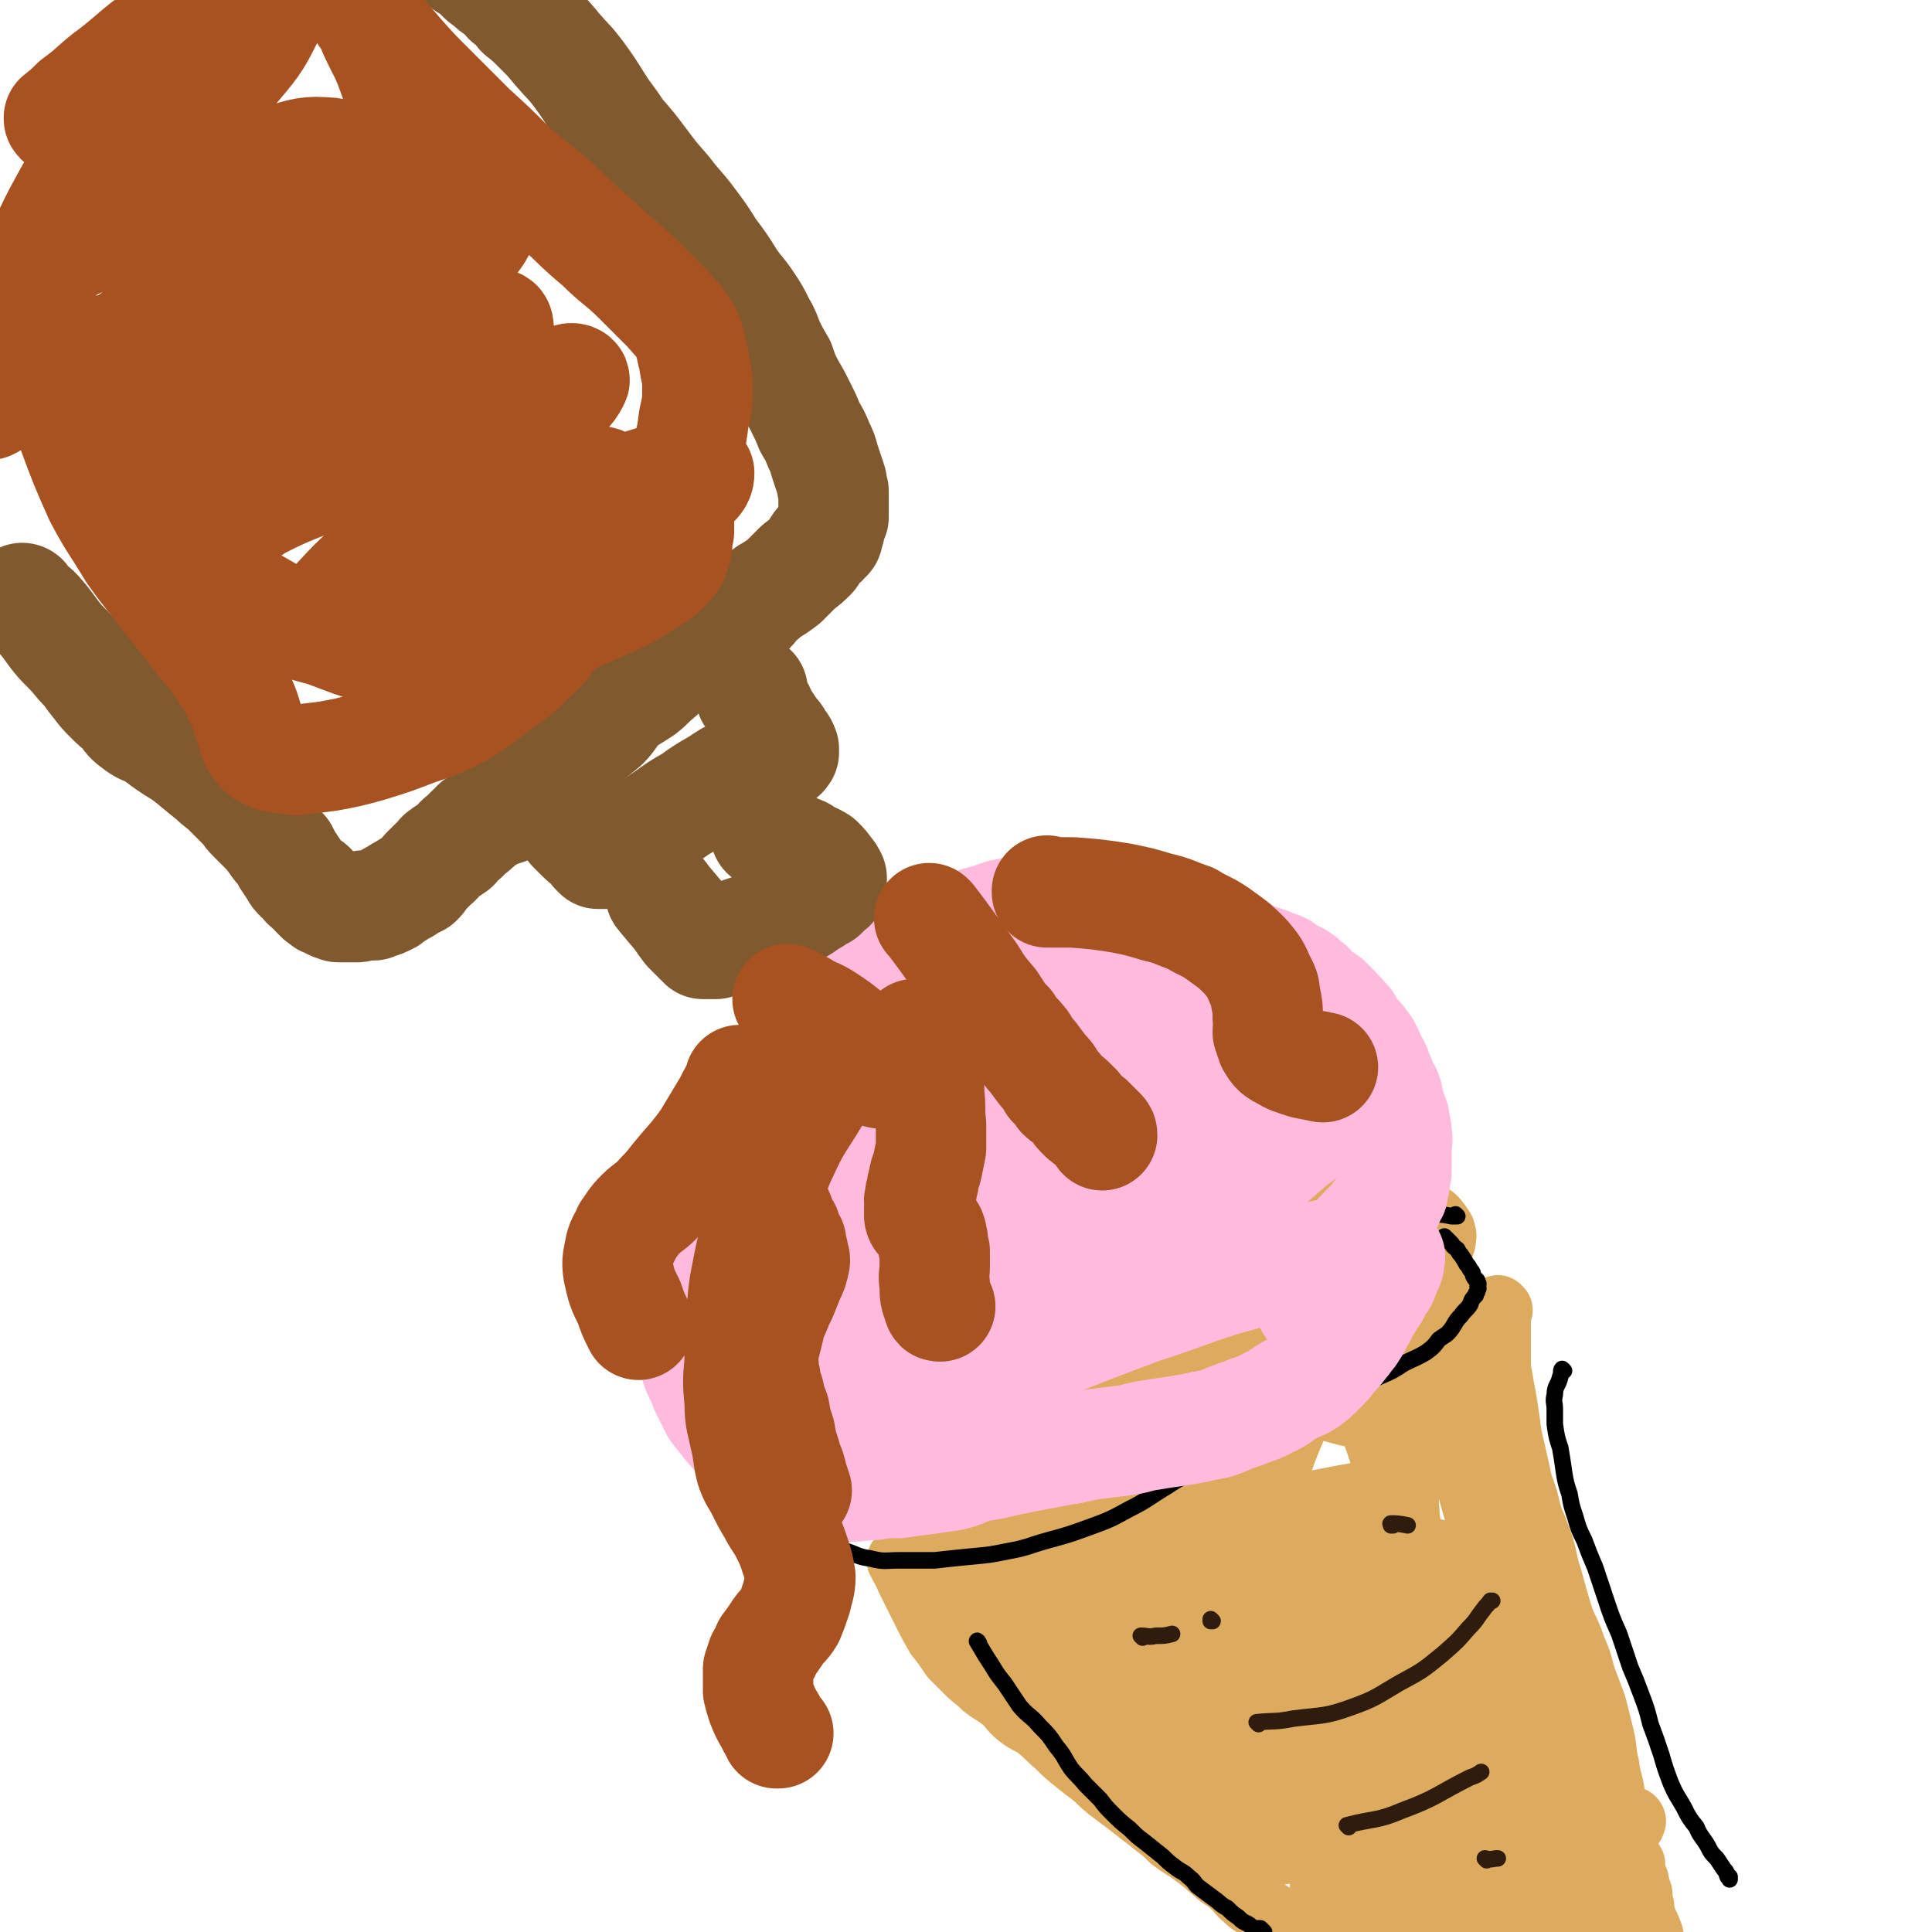 <svg viewBox='0 0 1050 1050' version='1.1' xmlns='http://www.w3.org/2000/svg' xmlns:xlink='http://www.w3.org/1999/xlink'><g fill='none' stroke='#DCAB5E' stroke-width='36' stroke-linecap='round' stroke-linejoin='round'><path d='M607,669c0,0 -1,-1 -1,-1 0,0 0,0 0,1 0,0 0,0 0,0 1,0 0,-1 0,-1 0,0 0,0 0,1 0,0 0,0 0,0 -3,0 -4,0 -7,1 -14,4 -14,3 -27,8 -9,4 -8,5 -17,11 -8,6 -8,5 -16,12 -8,6 -8,6 -16,13 -8,6 -8,6 -16,13 -6,5 -6,5 -11,11 -4,4 -4,4 -8,9 -4,4 -4,4 -7,8 -4,5 -4,6 -6,11 -3,5 -3,5 -4,10 -2,5 -2,5 -3,10 0,4 0,4 0,8 -1,4 -1,4 0,7 0,2 0,2 1,4 1,2 0,3 2,5 1,2 1,2 4,3 3,2 3,2 7,3 5,1 5,1 10,1 8,1 8,0 16,1 8,0 8,0 16,0 8,-1 8,0 17,-1 8,-2 8,-2 16,-5 9,-2 9,-2 18,-5 11,-4 11,-4 21,-8 11,-4 11,-3 21,-8 9,-4 9,-4 17,-8 9,-5 9,-5 18,-9 10,-5 10,-5 20,-10 10,-4 10,-4 19,-9 10,-6 10,-6 19,-12 9,-7 9,-7 17,-14 8,-7 8,-8 17,-15 7,-6 8,-6 15,-12 6,-5 6,-5 11,-10 4,-4 5,-3 8,-7 3,-3 2,-3 4,-7 1,-1 1,-1 2,-3 0,-2 1,-3 0,-5 0,-2 -1,-2 -2,-4 -3,-4 -3,-4 -7,-6 -5,-3 -5,-3 -11,-4 -6,-2 -6,-1 -12,-1 -7,-1 -7,-1 -15,0 -10,0 -10,-1 -20,1 -11,1 -11,2 -22,4 -10,2 -11,1 -21,3 -12,2 -12,2 -24,4 -11,2 -11,2 -21,5 -11,2 -11,1 -21,4 -8,2 -8,2 -16,6 -7,3 -7,3 -13,7 -3,1 -2,2 -5,4 0,0 0,0 0,0 '/><path d='M490,849c0,0 -1,-1 -1,-1 0,0 0,0 1,1 0,0 0,0 0,0 0,0 -1,-1 -1,-1 0,0 0,0 1,1 0,0 0,0 0,0 0,0 -1,-1 -1,-1 2,4 3,5 5,10 4,8 4,8 8,16 4,8 4,8 8,15 4,5 4,5 8,11 4,4 4,4 8,8 4,4 5,4 9,8 5,4 5,3 10,7 5,4 4,5 9,9 5,4 6,3 11,7 5,4 5,5 10,9 5,5 5,5 10,9 5,4 5,4 9,7 5,4 4,4 9,8 4,3 4,3 8,6 4,3 4,3 9,7 4,3 4,3 9,7 4,3 4,3 8,7 4,3 4,3 9,6 4,3 4,3 8,6 4,3 3,3 7,6 4,4 5,3 9,7 4,3 3,4 7,7 4,4 4,3 8,6 4,3 5,3 9,6 3,2 3,2 7,5 3,2 3,1 6,3 2,1 2,1 4,3 2,1 2,1 3,2 2,1 2,1 3,2 1,1 1,1 1,1 1,0 1,0 1,0 0,0 0,0 0,0 1,0 1,0 1,0 '/><path d='M815,712c0,0 -1,-1 -1,-1 0,0 0,0 0,1 0,0 0,0 0,0 1,0 0,-1 0,-1 0,0 0,0 0,1 0,0 0,0 0,0 1,0 0,-1 0,-1 0,0 0,0 0,1 0,0 0,0 0,0 1,0 0,-1 0,-1 0,2 0,3 0,7 0,5 0,5 0,11 0,5 0,5 0,10 0,5 0,5 1,10 1,6 1,6 2,11 1,6 1,6 2,13 1,8 1,8 3,16 2,9 2,9 4,18 3,8 3,8 5,17 3,7 3,7 6,15 3,10 2,10 5,19 3,11 3,11 6,21 3,8 4,8 7,17 3,7 3,7 5,15 3,8 3,8 6,16 2,8 2,8 4,16 2,8 1,9 3,17 1,8 2,8 3,15 1,6 1,6 2,12 1,4 2,4 3,9 1,4 2,4 2,7 1,3 1,3 1,6 1,2 2,2 3,4 0,2 -1,2 0,3 0,2 0,2 1,4 0,1 0,1 1,2 0,1 0,1 0,2 1,2 1,2 1,3 1,2 1,2 1,3 0,2 0,2 0,4 0,1 1,1 1,3 0,1 0,1 0,3 1,3 1,2 2,5 2,4 2,4 3,7 1,4 0,4 2,8 1,3 2,3 3,6 2,3 1,3 3,6 1,2 1,2 3,3 0,1 1,1 1,1 0,1 0,1 0,1 0,0 0,0 0,0 0,0 0,0 0,0 0,1 0,0 0,0 0,0 0,0 0,0 0,0 0,0 0,0 0,1 0,0 0,0 0,0 0,0 0,0 0,0 0,0 0,0 0,1 0,0 0,0 0,0 0,1 0,0 0,0 0,-1 -1,-2 0,-1 0,-1 -1,-2 -1,-1 -1,-1 -2,-2 0,0 0,0 -1,-1 -2,-1 -2,-1 -4,-2 -1,-1 0,-1 -2,-2 -2,-2 -2,-2 -4,-3 -4,-2 -4,-2 -8,-3 -5,-2 -5,-2 -11,-3 -9,-2 -9,-2 -17,-4 -10,-2 -10,-2 -20,-4 -11,-3 -11,-3 -21,-5 -11,-3 -11,-3 -22,-6 -10,-2 -10,-2 -20,-5 -7,-2 -7,-3 -15,-5 -6,-2 -6,-1 -13,-2 -4,-1 -4,-1 -9,-2 -3,0 -3,0 -6,0 -2,0 -2,0 -4,0 -1,0 -1,0 -2,0 0,0 0,0 -1,0 0,0 0,0 0,0 1,1 0,0 0,0 0,0 1,0 1,0 4,1 4,1 8,1 10,1 10,2 19,1 12,0 12,0 25,-2 14,-2 14,-2 28,-5 14,-3 14,-3 27,-6 12,-3 12,-3 23,-6 9,-3 9,-4 17,-8 6,-2 6,-2 11,-5 2,-1 2,-2 3,-3 0,-1 1,-1 0,-2 -4,-1 -4,-2 -8,-3 -14,-1 -14,-1 -28,-1 -24,2 -24,3 -48,6 -31,5 -31,6 -63,10 -21,3 -21,3 -42,5 -12,2 -12,2 -24,4 -5,1 -5,1 -9,1 0,0 0,0 0,0 7,-1 7,-1 13,-3 16,-5 15,-5 31,-9 23,-6 23,-6 46,-11 26,-7 26,-6 52,-14 14,-5 13,-6 26,-13 8,-3 8,-3 15,-8 1,0 1,-1 1,-2 0,-1 0,-1 -1,-1 -9,-1 -9,-2 -18,-2 -13,1 -13,1 -26,3 -17,2 -17,3 -33,6 -16,3 -16,3 -31,6 -13,2 -13,2 -26,5 -8,2 -8,2 -16,5 -3,1 -3,1 -7,2 0,1 -1,1 -1,1 1,1 2,2 4,2 9,0 9,1 18,-1 14,-2 14,-3 28,-6 16,-5 17,-4 32,-9 13,-5 13,-5 26,-10 9,-4 9,-4 18,-8 3,-1 4,-1 6,-3 0,-1 0,-1 -1,-1 -7,0 -8,0 -16,1 -16,3 -16,3 -33,7 -25,5 -25,5 -50,12 -18,4 -18,5 -36,10 -9,2 -10,2 -19,5 -1,1 -1,1 -2,1 0,0 0,0 0,0 9,-3 9,-3 18,-6 15,-6 15,-7 31,-12 20,-7 20,-6 40,-13 18,-5 17,-6 34,-12 11,-4 11,-4 21,-9 6,-2 8,-2 11,-5 1,-1 -1,-2 -3,-3 -10,-1 -11,-1 -21,-1 -24,2 -24,3 -48,6 -30,4 -30,4 -59,9 -22,4 -22,4 -44,9 -10,2 -10,2 -19,5 -2,0 -2,1 -4,1 0,0 0,0 0,0 9,0 9,0 18,-1 17,-3 17,-3 34,-7 20,-4 20,-4 39,-9 19,-5 19,-5 37,-10 12,-4 13,-3 24,-7 5,-2 7,-4 10,-5 0,-1 -2,0 -3,0 -11,3 -11,2 -21,4 -24,6 -24,6 -48,12 -30,6 -30,5 -59,11 -20,5 -20,5 -39,11 -7,2 -6,3 -13,5 -1,1 -2,1 -2,0 5,0 6,0 11,-2 18,-5 18,-6 36,-12 25,-8 26,-8 50,-17 26,-9 25,-10 51,-19 22,-9 23,-7 46,-17 9,-3 10,-3 18,-9 1,-2 1,-5 -1,-5 -9,-2 -11,-1 -22,0 -23,3 -23,4 -47,9 -30,6 -30,7 -59,14 -30,7 -31,6 -60,14 -14,3 -14,4 -27,8 -3,1 -5,2 -6,2 0,1 2,0 4,-1 13,-4 13,-4 25,-9 24,-10 24,-12 48,-21 25,-10 26,-10 52,-19 23,-7 23,-6 46,-14 8,-3 8,-4 15,-7 1,0 2,-1 2,0 -8,0 -9,0 -18,1 -22,4 -22,3 -44,8 -24,5 -24,6 -48,11 -26,6 -27,6 -53,12 -15,3 -15,3 -29,6 -1,1 -2,1 -3,2 0,0 2,-1 3,-1 9,-4 9,-4 18,-7 18,-7 18,-7 37,-12 23,-7 23,-7 47,-13 17,-5 18,-5 35,-9 8,-2 8,-2 16,-4 1,-1 3,-1 2,0 -5,0 -7,0 -14,2 -19,3 -19,4 -38,8 -30,5 -30,4 -59,10 -20,4 -20,5 -40,10 -10,2 -10,2 -20,5 -3,0 -5,1 -6,1 0,-1 3,-1 5,-2 10,-4 10,-4 20,-8 19,-6 19,-7 38,-13 27,-8 27,-7 53,-15 22,-7 22,-7 43,-15 9,-3 8,-4 17,-8 1,0 3,-2 2,-1 -5,0 -7,1 -14,2 -21,4 -21,4 -41,8 -33,6 -33,5 -66,12 -23,4 -23,4 -46,10 -10,3 -10,4 -20,7 -3,1 -5,1 -5,2 -1,0 2,0 4,0 12,-2 12,-2 24,-3 22,-4 22,-4 43,-8 26,-4 27,-4 53,-9 17,-4 17,-4 34,-9 5,-2 6,-3 8,-5 1,-1 -1,-1 -2,0 -10,0 -10,0 -20,2 -22,3 -22,3 -44,7 -28,5 -28,5 -55,11 -17,4 -17,4 -34,10 -8,2 -8,3 -16,6 -2,1 -3,2 -4,3 0,0 2,0 3,0 8,-2 8,-1 16,-3 15,-3 15,-3 29,-8 15,-4 15,-4 31,-10 13,-5 13,-5 25,-11 7,-3 8,-3 14,-7 1,0 2,-1 1,-1 -5,0 -6,1 -12,2 -17,3 -18,2 -34,6 -19,4 -19,4 -37,9 -15,4 -15,5 -30,8 -10,3 -10,3 -20,5 -4,0 -7,1 -8,1 -1,-1 2,-2 4,-3 11,-7 10,-8 21,-15 22,-13 22,-13 45,-24 28,-13 29,-11 58,-23 22,-9 23,-8 44,-19 11,-5 11,-6 21,-13 4,-3 5,-3 8,-6 1,-1 0,-2 -1,-2 -6,-1 -7,-1 -14,0 -17,1 -17,1 -33,3 -23,3 -23,3 -46,6 -24,4 -24,4 -48,9 -20,3 -20,3 -39,7 -6,1 -6,1 -12,2 -1,0 -3,1 -2,1 5,-1 6,-1 12,-3 19,-4 19,-5 37,-10 31,-8 31,-7 62,-16 32,-9 32,-8 64,-20 18,-6 18,-7 35,-15 7,-4 9,-4 13,-8 0,0 -2,-1 -3,0 -11,1 -12,1 -23,3 -24,6 -24,6 -49,13 -23,6 -23,6 -46,13 -15,4 -15,5 -29,10 -7,2 -7,2 -13,5 -2,0 -4,1 -4,1 1,0 3,0 5,-1 9,-4 9,-4 19,-8 15,-7 14,-7 29,-14 17,-8 17,-8 34,-16 13,-6 13,-6 26,-12 6,-2 6,-2 12,-5 2,-1 5,-2 4,-1 -2,0 -5,1 -11,3 -14,5 -14,5 -28,10 -19,6 -19,6 -39,13 -16,6 -16,6 -32,12 -10,3 -10,3 -19,7 -4,2 -4,2 -8,3 0,1 -1,1 -1,1 7,-2 7,-1 13,-4 15,-5 15,-6 29,-12 20,-8 20,-8 39,-17 15,-7 15,-7 30,-15 10,-5 10,-5 19,-10 4,-2 6,-3 7,-4 0,-1 -2,0 -4,0 -12,3 -12,3 -23,7 -18,5 -18,5 -36,12 -17,6 -16,7 -33,14 -12,6 -12,6 -24,12 -7,3 -7,3 -13,7 -2,1 -4,2 -4,3 0,1 2,1 4,1 10,0 11,0 20,-2 17,-3 17,-4 34,-9 17,-6 17,-7 34,-14 12,-5 12,-5 24,-11 6,-3 8,-2 12,-6 1,-1 0,-3 -2,-3 -9,-1 -10,-1 -20,1 -18,2 -18,3 -36,8 -21,6 -21,6 -41,13 -15,6 -15,7 -30,14 -12,5 -12,5 -22,11 -6,3 -6,4 -11,8 -2,1 -4,2 -4,3 0,1 2,2 4,2 7,1 7,1 14,0 14,-2 15,-2 28,-7 16,-5 16,-6 31,-13 12,-5 12,-6 25,-12 9,-5 8,-5 17,-10 3,-2 4,-1 7,-4 0,0 0,-1 -1,0 -5,1 -5,2 -10,4 -12,6 -12,6 -23,12 -15,7 -15,7 -30,15 -12,6 -12,6 -24,13 -8,5 -8,5 -16,10 -4,3 -5,3 -7,7 -1,2 -1,3 0,4 4,3 5,3 10,4 11,0 12,0 23,-1 16,-3 16,-4 31,-9 17,-6 17,-6 33,-13 15,-7 15,-8 29,-16 6,-4 6,-4 13,-8 2,-2 5,-4 4,-4 0,-1 -3,0 -7,1 -13,3 -13,3 -27,8 -19,7 -19,6 -39,14 -17,7 -17,7 -34,15 -12,6 -12,6 -25,12 -8,4 -8,4 -16,9 -3,2 -4,2 -6,5 0,1 0,1 1,2 5,2 6,2 12,2 12,-1 12,-2 25,-6 14,-4 14,-4 28,-10 11,-4 12,-4 22,-10 7,-4 7,-5 13,-10 2,-2 5,-3 4,-4 -1,-1 -4,-1 -8,0 -12,1 -12,1 -24,5 -17,4 -17,4 -33,10 -17,6 -17,6 -33,12 -13,6 -13,5 -26,12 -7,3 -8,4 -14,9 -2,2 -3,3 -2,5 0,3 1,4 4,6 7,2 7,2 15,3 10,0 10,0 20,-1 7,-1 7,0 15,-2 5,-1 5,-2 10,-4 3,-2 3,-2 4,-4 2,-3 2,-3 1,-6 0,-3 0,-4 -3,-6 -3,-3 -4,-2 -8,-4 -6,-2 -6,-3 -12,-3 -7,0 -7,1 -13,3 -5,3 -6,3 -10,6 -5,5 -5,5 -8,10 -3,6 -3,6 -4,12 -1,6 -1,6 0,11 0,6 0,6 2,11 2,5 2,6 5,10 4,6 5,6 10,11 5,5 5,5 10,10 7,7 7,7 14,13 8,7 7,7 15,14 8,7 8,6 16,13 8,7 8,7 17,13 8,6 8,6 16,10 8,4 9,4 17,6 8,2 8,2 17,3 8,2 8,1 16,2 6,1 6,2 13,2 5,1 5,1 10,1 3,1 3,1 6,1 1,1 1,1 2,2 0,0 0,0 0,-1 0,0 0,0 0,0 -1,0 -1,1 -3,0 -7,0 -6,0 -13,-1 -9,-1 -9,-1 -19,-2 -11,-2 -11,-2 -21,-4 -12,-2 -12,-1 -23,-3 -11,-2 -11,-3 -22,-6 -8,-2 -9,-2 -17,-5 -8,-2 -8,-2 -15,-6 -5,-3 -5,-3 -10,-6 -2,-2 -2,-3 -4,-5 -2,-2 -2,-2 -3,-4 -1,-2 -1,-2 -1,-4 0,-1 1,-1 1,-2 0,-1 0,-2 1,-2 3,-1 3,-2 6,-2 5,1 5,2 9,3 8,3 8,4 15,7 11,6 11,6 21,11 13,5 13,6 25,10 18,6 18,7 36,11 23,5 23,4 46,9 21,3 21,3 42,6 15,3 15,3 31,6 12,2 12,1 23,4 9,1 9,1 16,3 5,1 5,2 9,3 2,1 2,1 5,2 2,1 2,1 3,1 1,1 1,0 1,0 1,0 1,0 1,0 0,0 0,0 0,0 0,-1 -1,-1 -1,-2 -2,-4 -2,-4 -3,-8 -2,-5 -2,-5 -4,-9 -2,-5 -2,-4 -4,-9 -2,-5 -2,-5 -3,-11 -2,-8 -2,-8 -3,-16 -2,-10 -2,-10 -4,-20 -2,-10 -2,-10 -5,-20 -3,-11 -3,-11 -6,-21 -3,-12 -3,-12 -6,-24 -4,-11 -3,-11 -7,-22 -4,-9 -4,-9 -8,-17 -3,-8 -3,-9 -6,-17 -3,-7 -4,-7 -6,-14 -3,-8 -3,-8 -6,-16 -2,-7 -2,-7 -4,-15 -2,-6 -1,-6 -3,-12 0,-3 -1,-3 -2,-7 0,-2 0,-2 -1,-3 0,-1 0,-1 0,-3 0,0 0,0 0,0 1,1 0,0 0,0 0,1 0,2 0,4 0,5 0,5 0,10 0,10 1,10 1,19 0,9 0,9 0,18 1,11 1,11 1,23 1,11 0,11 0,23 1,11 1,11 1,22 1,11 1,11 2,21 2,12 1,12 3,24 2,9 3,9 5,19 1,7 1,7 3,14 1,4 0,5 2,9 0,3 1,3 2,6 0,1 0,2 0,3 1,1 1,1 1,1 0,0 0,0 0,0 0,1 0,1 0,1 0,0 0,0 0,0 1,1 0,1 0,0 0,-1 0,-1 0,-3 -1,-8 -2,-8 -3,-16 -2,-12 -1,-12 -4,-23 -3,-13 -4,-13 -8,-25 -4,-15 -4,-15 -9,-30 -3,-13 -3,-13 -6,-26 -3,-11 -4,-11 -7,-22 -3,-9 -3,-9 -5,-19 -2,-6 -2,-6 -4,-13 -2,-4 -2,-4 -4,-8 -1,-2 -1,-2 -2,-4 0,-1 0,-1 0,-1 0,0 0,0 0,0 -1,1 -2,1 -3,3 -5,7 -5,8 -9,15 -6,12 -7,12 -12,25 -6,13 -6,13 -11,27 -4,11 -5,11 -9,22 -2,8 -2,8 -3,17 -1,6 -1,6 -1,12 1,4 0,4 2,7 3,3 4,3 8,5 4,1 4,1 9,1 6,-1 6,-2 12,-4 6,-2 7,-2 13,-5 6,-3 7,-3 12,-8 6,-4 6,-4 10,-10 4,-7 3,-7 5,-14 3,-8 2,-9 3,-17 1,-8 0,-8 0,-16 1,-7 1,-7 1,-14 0,-4 0,-4 0,-9 0,-3 0,-3 0,-7 0,-1 1,-1 1,-3 0,-1 0,-1 0,-2 0,-1 0,-1 0,-2 1,-2 1,-1 2,-3 0,-2 0,-3 1,-5 1,-3 1,-3 1,-6 1,-4 0,-4 0,-7 0,-4 0,-4 0,-8 -1,-4 -1,-4 -3,-8 0,-3 -1,-3 -2,-5 0,-3 0,-3 -1,-6 0,-1 1,-1 0,-3 0,-1 0,-1 -1,-2 0,0 0,0 0,-1 0,0 0,0 0,0 1,1 0,0 0,0 0,0 0,0 0,0 1,1 1,1 2,1 2,2 3,2 5,5 4,5 4,5 8,11 6,8 6,8 11,16 6,9 6,9 11,19 6,11 6,11 10,23 4,13 4,13 8,26 4,12 5,12 7,25 3,13 2,13 4,27 1,12 2,12 2,25 1,10 1,10 0,20 0,6 0,6 -1,12 0,4 -1,3 -2,7 0,2 1,3 -1,4 -1,2 -1,2 -4,3 -3,2 -3,3 -7,4 -6,1 -6,1 -12,1 -7,0 -7,-1 -14,-2 -8,-1 -9,0 -16,-3 -9,-3 -9,-3 -17,-8 -9,-6 -9,-7 -18,-15 -8,-7 -8,-7 -16,-16 -7,-8 -7,-8 -14,-17 -6,-8 -6,-8 -11,-17 -5,-9 -5,-9 -8,-19 -3,-10 -3,-10 -5,-21 -1,-9 -1,-9 0,-19 1,-7 2,-7 5,-14 2,-5 2,-5 5,-9 2,-3 2,-4 5,-6 4,-3 4,-3 8,-4 3,-2 3,-2 7,-2 5,0 5,0 10,0 8,1 8,1 15,2 9,1 9,1 18,2 8,2 8,2 16,3 7,2 7,1 13,3 3,0 3,1 6,2 2,0 2,-1 3,0 1,0 1,0 0,1 0,0 0,-1 -1,0 -4,1 -4,2 -9,3 -9,2 -9,1 -18,2 -10,0 -10,0 -21,-1 -9,-1 -9,-2 -18,-4 -7,-1 -7,-1 -13,-3 -3,-1 -3,-1 -5,-2 -2,-1 -2,-2 -2,-3 0,-3 0,-3 1,-6 3,-4 4,-4 6,-8 2,-5 2,-5 4,-9 1,-4 1,-4 1,-8 0,-2 1,-3 -1,-5 -1,-3 -1,-4 -5,-6 -5,-4 -6,-3 -12,-6 -9,-2 -9,-2 -17,-4 -9,-2 -9,-2 -18,-2 -8,-1 -8,0 -16,0 -8,0 -8,-1 -15,0 -8,0 -8,-1 -15,1 -6,1 -6,1 -13,4 -5,2 -6,2 -11,5 -5,4 -5,5 -10,9 -5,4 -5,3 -9,7 -5,4 -4,4 -9,8 -4,4 -4,4 -9,7 -5,3 -5,3 -9,7 -5,3 -5,3 -9,6 -4,3 -4,3 -7,7 -4,4 -4,4 -7,8 -3,5 -3,5 -6,10 -2,5 -2,5 -4,10 -2,4 -2,4 -4,8 -1,4 -1,5 -2,9 -1,2 -1,2 -2,4 -1,3 0,3 0,6 0,3 0,3 0,5 1,4 1,4 2,7 2,4 2,4 5,8 3,4 4,4 7,8 5,6 5,6 9,11 6,7 6,7 12,13 6,7 6,7 13,14 6,7 5,7 12,14 5,6 5,6 11,11 6,5 6,5 11,9 5,4 5,5 10,8 5,4 5,4 11,7 4,3 4,3 9,7 4,3 4,3 8,6 3,3 3,2 7,5 3,2 3,2 5,4 3,3 3,3 6,6 3,2 3,2 6,5 2,2 3,2 5,5 3,3 2,3 5,7 2,2 2,1 4,3 2,2 2,2 3,4 1,1 1,1 1,2 0,1 0,1 0,1 1,1 1,0 1,0 0,0 0,0 0,0 0,0 0,1 -1,0 -2,0 -2,0 -4,-1 -4,-2 -5,-1 -8,-4 -7,-5 -6,-6 -12,-11 -7,-7 -8,-7 -14,-14 -7,-8 -6,-8 -12,-16 -6,-8 -7,-8 -12,-15 -6,-8 -6,-8 -11,-16 -5,-7 -5,-7 -9,-15 -3,-6 -3,-6 -6,-13 -3,-6 -3,-6 -6,-12 -3,-6 -3,-6 -6,-13 -2,-6 -2,-6 -5,-13 -2,-7 -2,-7 -5,-14 -2,-6 -2,-6 -4,-13 -2,-6 -1,-6 -3,-11 -1,-5 -1,-5 -2,-9 -1,-5 -1,-5 -1,-10 1,-6 1,-6 1,-12 1,-6 0,-6 1,-12 1,-5 2,-5 3,-11 1,-4 1,-4 3,-8 2,-4 2,-5 5,-7 6,-5 6,-5 12,-8 8,-3 8,-4 16,-6 12,-3 13,-2 25,-4 12,-2 12,-2 24,-4 14,-3 14,-2 28,-5 13,-2 13,-2 26,-4 11,-2 11,-2 21,-3 8,-1 8,-1 15,-2 6,-1 5,-1 11,-2 2,-1 2,0 4,0 1,0 1,0 2,0 1,0 1,0 1,0 1,0 1,0 2,0 0,0 0,0 0,0 0,-1 0,-1 0,-1 1,-1 2,0 3,0 1,-1 1,-1 2,-1 2,-1 2,-1 4,-1 3,-1 3,-1 6,0 4,0 4,-1 8,0 5,2 5,2 10,4 5,3 5,3 9,7 5,3 5,3 9,8 3,4 2,4 5,8 2,4 2,4 4,9 1,4 1,4 2,8 0,3 1,3 2,6 1,5 1,5 2,9 1,6 1,6 2,11 1,8 1,8 2,16 1,7 1,7 2,15 1,8 2,8 3,15 1,6 1,6 2,13 1,6 1,6 2,13 1,8 1,8 2,15 2,8 1,8 3,16 1,8 1,8 3,16 1,6 1,6 3,13 1,5 1,5 2,9 1,6 1,6 2,11 1,5 1,5 3,10 2,6 2,6 4,12 2,5 2,5 4,10 2,6 2,6 4,12 2,4 2,4 4,9 2,4 1,4 3,8 2,4 3,3 5,6 1,3 1,3 3,5 1,3 1,3 3,5 1,2 1,2 2,4 1,2 0,2 1,3 1,1 1,1 1,2 1,1 1,1 1,1 0,1 0,1 0,2 0,1 0,1 0,1 1,2 1,1 1,3 0,1 0,1 0,3 0,1 0,1 0,2 0,1 0,1 0,2 0,1 1,1 1,2 0,1 0,1 0,3 0,0 0,1 0,1 0,1 0,1 -1,2 0,1 0,1 -1,2 -1,2 -1,2 -3,3 -2,2 -2,2 -5,3 -4,2 -4,2 -8,3 -6,0 -6,-1 -11,-1 -6,0 -6,0 -11,0 -6,0 -6,0 -12,0 -6,0 -6,1 -12,0 -5,0 -5,0 -11,0 -6,0 -6,0 -12,-1 -6,0 -6,0 -12,-1 -5,0 -5,1 -10,0 -5,0 -5,0 -10,-1 -5,0 -5,1 -11,0 -4,0 -4,0 -8,-1 -4,0 -4,-1 -9,-2 -3,-1 -3,0 -7,-1 -2,0 -2,0 -3,-1 -2,0 -1,-1 -2,-2 -1,0 -1,0 -1,-1 0,-2 0,-2 0,-4 2,-4 2,-4 4,-7 4,-6 4,-6 9,-12 6,-8 6,-8 12,-17 7,-10 7,-10 14,-20 7,-10 7,-10 14,-20 7,-9 8,-9 14,-19 5,-9 5,-9 10,-19 4,-11 4,-11 9,-21 3,-9 3,-9 5,-17 2,-7 2,-7 3,-14 0,-5 0,-5 0,-11 0,-5 0,-5 -1,-10 0,-7 0,-7 -2,-14 -1,-7 -2,-7 -5,-13 -2,-7 -2,-7 -5,-13 -3,-6 -3,-5 -7,-11 -3,-5 -3,-5 -6,-9 -4,-4 -4,-4 -8,-7 -4,-4 -4,-5 -8,-8 -5,-3 -5,-2 -10,-5 -5,-2 -5,-3 -10,-5 -3,-1 -3,-1 -7,-2 -1,-1 -1,0 -3,0 0,0 0,0 -1,0 0,0 0,0 0,0 '/></g>
<g fill='none' stroke='#000000' stroke-width='9' stroke-linecap='round' stroke-linejoin='round'><path d='M792,661c0,0 -1,-1 -1,-1 0,0 0,0 0,1 0,0 0,0 0,0 1,0 0,-1 0,-1 0,0 0,0 0,1 0,0 0,0 0,0 -1,0 -1,0 -2,0 -5,-1 -5,-1 -10,-1 -7,-1 -7,0 -14,0 -7,0 -7,-1 -14,0 -6,0 -6,0 -13,0 -7,1 -7,1 -14,2 -8,0 -8,0 -17,1 -8,0 -8,0 -16,1 -8,0 -8,1 -16,2 -7,1 -7,1 -14,2 -5,1 -5,2 -11,3 -6,2 -6,1 -12,3 -5,1 -5,1 -10,2 -5,2 -5,2 -10,3 -6,2 -6,2 -11,4 -5,2 -5,2 -11,4 -5,3 -5,3 -10,5 -5,3 -5,2 -11,5 -6,2 -6,2 -12,5 -5,3 -5,2 -10,5 -8,4 -7,4 -15,8 -7,4 -7,4 -14,8 -6,4 -6,4 -11,8 -5,3 -5,3 -10,7 -4,2 -4,2 -7,5 -4,2 -4,2 -7,5 -4,3 -4,3 -7,6 -4,4 -4,4 -7,8 -3,3 -3,3 -6,6 -2,3 -2,3 -4,6 -2,3 -2,3 -4,5 -2,3 -2,3 -4,6 -2,5 -2,5 -4,9 -2,5 -2,5 -4,10 -2,4 -2,4 -4,8 -1,3 -1,3 -2,7 -1,2 -1,2 -1,4 -1,2 0,2 0,3 0,2 -1,2 0,4 1,2 1,2 3,4 2,3 2,3 5,5 5,3 5,2 10,4 6,2 6,3 13,4 8,2 8,1 16,1 9,0 10,0 19,0 9,-1 9,-1 19,-2 11,-1 11,-1 21,-3 11,-2 11,-3 22,-6 11,-3 11,-3 22,-7 11,-4 11,-4 22,-10 10,-5 10,-6 20,-12 9,-6 9,-5 18,-11 9,-5 9,-5 18,-10 8,-5 8,-5 16,-9 8,-4 8,-4 16,-8 8,-3 8,-4 15,-7 8,-4 8,-4 17,-7 8,-4 8,-4 16,-8 7,-3 7,-3 13,-7 6,-3 7,-3 12,-6 4,-3 4,-3 7,-7 4,-3 4,-2 7,-6 2,-3 2,-4 5,-7 2,-3 3,-3 5,-6 1,-3 1,-3 3,-5 0,-2 1,-1 1,-3 1,-1 0,-1 0,-2 0,-1 1,-1 0,-2 0,-2 -1,-1 -2,-3 -1,-2 0,-2 -2,-4 -1,-2 -1,-2 -2,-3 -1,-2 -1,-2 -3,-5 -1,-1 -1,-1 -2,-3 -1,-1 -2,-1 -3,-3 -1,-1 -1,-1 -2,-2 -1,-1 -1,-1 -2,-2 0,0 0,0 0,0 0,0 0,0 0,0 '/><path d='M532,893c0,0 -1,-1 -1,-1 0,0 0,0 0,0 0,0 0,0 0,0 1,1 0,0 0,0 0,0 0,0 0,0 0,0 0,0 0,0 1,1 0,0 0,0 0,0 0,0 0,0 0,0 0,0 0,0 1,1 0,0 0,0 0,0 0,0 0,0 0,0 0,0 0,0 1,1 0,-1 0,0 3,5 4,7 8,13 3,5 3,5 7,10 4,6 4,6 8,12 5,6 6,5 11,11 5,5 5,5 9,11 5,6 4,6 8,12 4,5 4,4 8,9 4,4 4,4 8,8 3,4 3,4 7,8 4,4 4,4 9,8 4,4 4,4 8,7 5,4 5,4 10,8 3,3 3,3 7,6 4,3 4,2 7,5 4,3 3,4 6,6 4,3 4,3 8,6 3,2 3,3 7,5 3,3 3,3 6,5 2,2 2,2 4,3 2,1 2,1 3,2 1,1 1,1 2,1 0,0 0,0 0,0 1,0 1,0 1,0 0,0 0,0 0,0 1,0 1,0 2,0 1,1 1,1 2,2 0,0 0,0 0,0 '/><path d='M850,745c0,0 -1,-1 -1,-1 0,0 0,0 0,1 0,0 0,0 0,0 1,0 0,-1 0,-1 0,0 0,0 0,1 0,0 0,0 0,0 1,0 0,-1 0,-1 -1,1 0,2 -1,4 -1,5 -3,5 -3,10 -1,4 0,4 0,8 0,4 0,4 0,8 1,7 1,7 3,13 1,6 1,6 2,13 1,6 1,6 3,12 1,6 1,6 3,12 2,7 2,7 5,13 3,8 3,8 6,15 3,9 3,9 6,18 3,9 3,9 7,18 3,9 3,9 6,18 3,7 3,7 6,15 3,8 3,8 5,16 3,8 3,8 6,17 2,7 2,7 5,15 3,7 3,6 7,13 3,6 3,6 7,11 2,5 3,5 6,10 2,4 2,4 5,7 2,3 2,3 4,6 2,2 1,2 2,4 1,0 1,0 1,0 0,1 0,1 0,1 0,0 0,0 0,0 0,1 0,0 0,0 0,0 0,0 0,0 0,0 0,0 0,0 0,1 0,0 0,0 '/></g>
<g fill='none' stroke='#FFBBDD' stroke-width='60' stroke-linecap='round' stroke-linejoin='round'><path d='M713,709c0,0 -1,-1 -1,-1 0,0 0,0 0,1 0,0 0,0 0,0 1,0 0,-1 0,-1 0,0 0,0 0,1 0,0 0,0 0,0 1,-2 1,-2 2,-3 3,-5 2,-5 6,-9 2,-3 2,-3 4,-6 2,-3 2,-3 5,-6 2,-2 2,-2 4,-5 1,-2 1,-2 3,-4 2,-3 2,-4 4,-6 3,-3 3,-3 5,-5 2,-2 3,-2 4,-5 2,-2 2,-2 4,-4 1,-2 1,-2 2,-4 0,-2 1,-2 2,-4 0,-2 0,-3 1,-5 0,-3 0,-3 1,-6 0,-4 0,-4 0,-7 0,-3 0,-3 0,-6 0,-4 1,-4 0,-8 0,-3 0,-2 -1,-5 0,-3 0,-3 -1,-5 -1,-3 -1,-3 -2,-6 -1,-2 0,-2 -1,-5 -1,-3 -2,-3 -3,-6 -1,-3 -1,-3 -2,-5 -1,-3 -1,-3 -2,-5 -2,-3 -2,-3 -3,-6 -1,-2 -1,-2 -2,-4 -2,-2 -2,-2 -3,-4 -2,-1 -2,-1 -3,-3 -2,-2 -1,-2 -3,-4 -1,-2 0,-2 -2,-3 -1,-2 -1,-2 -3,-3 -1,-2 -1,-2 -3,-4 -2,-2 -2,-2 -4,-4 -3,-2 -3,-2 -6,-4 -2,-2 -2,-3 -5,-5 -2,-2 -2,-2 -5,-4 -3,-1 -3,-1 -6,-3 -2,-2 -2,-2 -5,-3 -3,-1 -3,-1 -5,-2 -3,-1 -3,-1 -6,-2 -3,-1 -3,-1 -6,-2 -2,-2 -2,-2 -5,-4 -3,-1 -3,-1 -6,-2 -2,0 -2,0 -4,0 -1,-1 -1,-1 -2,-2 -4,-1 -4,-1 -9,-3 -3,-1 -3,-1 -7,-2 -4,-1 -4,-1 -7,-2 -4,-1 -4,0 -8,-1 -4,-1 -4,-1 -8,-2 -5,-1 -5,-1 -10,-2 -6,-1 -6,-2 -12,-2 -6,-1 -6,-1 -12,-1 -7,-1 -7,-1 -13,-1 -6,-1 -6,-1 -12,0 -6,0 -6,0 -12,1 -6,1 -6,1 -11,3 -7,2 -7,2 -14,4 -7,3 -7,3 -13,6 -7,4 -7,4 -13,8 -7,4 -7,4 -13,8 -5,4 -5,4 -10,8 -5,5 -5,5 -11,10 -5,5 -5,5 -10,10 -5,4 -5,4 -9,8 -5,4 -5,3 -10,8 -3,4 -3,4 -7,8 -3,4 -3,4 -5,7 -3,4 -3,4 -6,7 -2,4 -2,4 -5,8 -3,5 -3,5 -6,10 -3,5 -2,5 -5,10 -3,6 -3,6 -6,12 -3,5 -4,5 -7,11 -2,5 -3,5 -5,10 -2,5 -1,5 -3,10 -1,4 -2,4 -3,9 -1,6 -1,6 -2,12 0,8 0,8 0,16 -1,8 0,8 0,16 0,7 -1,7 0,14 0,7 0,7 2,13 2,6 3,6 5,12 3,6 3,6 6,12 4,5 4,5 8,10 5,6 6,5 11,10 5,4 4,5 10,8 5,4 5,4 10,7 5,2 5,2 11,3 5,2 5,2 10,3 6,0 6,0 12,1 7,0 7,-1 14,-1 6,-1 6,-1 13,-1 7,-1 7,-1 15,-2 7,-1 7,-1 14,-2 8,-2 7,-3 15,-5 7,-1 7,-1 15,-3 15,-3 15,-3 31,-6 8,-1 8,-2 16,-3 8,-1 8,-1 16,-2 8,-1 8,-2 15,-3 6,-1 6,-1 13,-2 6,-1 6,-1 12,-2 7,-2 7,-1 13,-3 7,-3 7,-3 13,-5 7,-3 7,-2 14,-6 5,-2 5,-3 10,-6 5,-3 5,-2 10,-5 4,-3 4,-3 8,-7 3,-3 3,-3 6,-7 3,-3 3,-3 6,-7 2,-2 2,-3 4,-5 2,-3 2,-3 3,-5 1,-2 1,-2 2,-4 1,-1 1,-1 1,-2 1,-2 0,-2 1,-3 1,-2 2,-1 2,-2 1,-2 0,-2 1,-4 1,-1 2,0 3,-2 0,-1 0,-1 0,-3 1,-1 1,-1 2,-2 1,-1 1,-1 2,-2 1,-1 0,-1 1,-3 1,-1 1,-1 1,-3 1,-1 1,-1 1,-2 1,-1 1,-1 1,-2 0,-1 0,-1 0,-1 0,-1 0,-1 0,-1 0,-1 1,-1 0,-1 0,-1 0,-1 -1,-1 -3,-2 -3,-2 -6,-3 -7,0 -7,0 -14,1 -15,2 -16,2 -31,6 -19,4 -19,5 -38,10 -22,7 -22,8 -44,15 -24,9 -24,9 -47,18 -17,7 -17,7 -35,15 -13,6 -13,5 -26,12 -7,3 -7,3 -14,8 -2,1 -2,1 -4,3 -1,1 -1,1 -1,2 0,0 0,0 0,0 1,-1 1,0 2,-1 6,-3 6,-2 13,-6 11,-6 12,-6 23,-14 14,-10 13,-11 27,-22 16,-14 16,-13 32,-26 14,-12 14,-12 28,-24 13,-10 12,-10 24,-21 9,-8 9,-8 17,-16 5,-5 5,-6 10,-11 3,-3 3,-3 6,-6 1,-1 1,-1 2,-2 0,0 0,0 0,0 -5,2 -5,1 -9,3 -13,4 -13,4 -25,9 -19,9 -18,9 -36,19 -17,10 -17,10 -34,20 -15,9 -15,10 -29,20 -12,8 -12,8 -23,17 -6,5 -6,5 -12,11 -3,4 -3,4 -6,8 -1,3 -3,4 -2,6 2,3 3,5 7,5 8,2 9,2 18,-1 15,-5 15,-6 28,-14 19,-12 20,-12 37,-26 20,-15 20,-16 38,-33 16,-16 16,-16 31,-32 11,-11 12,-10 22,-21 5,-6 5,-6 9,-12 2,-3 4,-3 3,-6 0,-2 -1,-3 -3,-4 -5,-2 -6,-2 -11,-2 -11,1 -11,0 -21,3 -17,6 -18,6 -34,14 -20,11 -19,12 -38,25 -20,14 -20,14 -39,29 -17,13 -17,14 -33,29 -12,10 -11,10 -22,21 -6,6 -6,5 -11,11 -1,2 -2,3 -1,4 2,1 4,0 7,-1 14,-3 14,-3 28,-9 21,-8 21,-8 42,-17 27,-11 27,-10 54,-23 29,-13 30,-12 57,-29 17,-9 17,-10 32,-23 7,-5 8,-6 12,-13 1,-3 1,-6 -2,-8 -8,-6 -10,-6 -21,-7 -18,-3 -18,-2 -37,-1 -23,0 -23,0 -47,3 -24,3 -25,3 -48,9 -18,5 -18,5 -34,13 -14,7 -14,8 -28,17 -11,7 -11,7 -22,15 -5,5 -5,5 -9,10 -2,3 -3,4 -2,7 0,2 1,4 3,5 8,2 9,2 17,2 15,-2 16,-1 30,-7 19,-7 19,-8 36,-19 19,-11 19,-12 37,-26 14,-10 14,-10 26,-23 9,-9 9,-10 16,-20 4,-6 5,-7 6,-13 1,-4 1,-6 -2,-9 -3,-3 -5,-3 -10,-4 -11,-1 -12,-1 -22,2 -17,4 -17,5 -33,12 -20,9 -20,10 -40,20 -25,13 -25,12 -50,26 -21,11 -21,10 -41,23 -8,5 -8,6 -15,13 -2,2 -3,5 -1,6 2,2 4,1 9,-1 16,-5 16,-5 32,-12 28,-12 28,-12 55,-26 29,-14 30,-12 57,-28 20,-12 20,-12 36,-27 10,-9 10,-10 17,-20 3,-5 4,-6 4,-11 0,-3 -1,-4 -4,-5 -8,-2 -9,-1 -17,1 -16,3 -16,3 -31,9 -18,6 -18,7 -36,14 -17,8 -17,8 -33,16 -13,7 -12,7 -25,13 -7,4 -8,4 -15,8 -2,1 -4,2 -3,3 0,1 2,1 4,1 11,-1 11,0 21,-3 17,-6 17,-6 33,-14 17,-10 17,-11 34,-22 13,-9 13,-9 25,-19 7,-5 7,-5 13,-12 1,-1 3,-3 2,-4 -1,0 -4,0 -8,2 -13,5 -14,5 -27,12 -20,10 -19,11 -38,23 -17,11 -18,11 -34,23 -15,11 -15,11 -29,24 -12,11 -12,10 -22,23 -6,8 -7,9 -9,18 -2,6 -2,8 1,13 4,5 7,6 14,7 14,3 15,3 29,2 19,-3 20,-3 37,-10 15,-7 15,-8 28,-19 10,-8 10,-9 19,-19 4,-4 5,-4 7,-9 1,-1 -1,-3 -3,-3 -7,0 -8,0 -15,4 -15,7 -15,8 -28,17 -16,12 -16,12 -31,25 -14,11 -14,11 -28,23 -9,9 -10,9 -18,19 -5,6 -6,7 -9,14 -1,3 -1,4 1,7 2,3 3,3 8,4 8,1 9,1 18,-2 12,-3 11,-4 23,-10 11,-5 11,-5 23,-11 9,-6 9,-6 17,-11 4,-3 4,-4 8,-7 0,0 1,0 1,0 -4,0 -5,0 -9,1 -10,4 -10,4 -19,9 -13,8 -13,9 -24,18 -11,9 -11,9 -22,19 -7,6 -8,6 -15,13 -4,4 -4,5 -7,10 -2,2 -2,3 -3,6 0,2 0,2 1,4 1,2 2,2 4,2 3,1 3,1 6,1 3,-1 4,-1 5,-4 2,-4 2,-5 2,-11 -1,-7 -1,-7 -5,-13 -5,-7 -5,-7 -12,-12 -6,-4 -6,-4 -13,-6 -6,-1 -6,-1 -12,-1 -4,-1 -5,-1 -9,1 -2,1 -3,2 -4,4 -3,5 -3,5 -4,10 -1,4 -2,5 -1,10 1,5 2,6 5,10 5,6 5,7 12,11 9,5 9,5 19,7 10,3 11,2 21,3 11,0 11,-1 22,-3 12,-1 12,-2 23,-5 12,-3 12,-2 23,-7 12,-6 12,-7 23,-15 11,-8 11,-8 20,-18 10,-10 10,-10 19,-20 9,-11 10,-11 17,-22 9,-12 8,-13 15,-25 7,-12 7,-13 15,-24 7,-10 7,-10 15,-19 7,-6 7,-6 14,-12 6,-5 6,-5 12,-9 3,-2 3,-2 7,-4 2,-1 2,-1 4,-2 1,0 1,0 2,0 1,-1 1,0 2,0 1,0 1,0 2,0 2,1 3,1 5,2 2,2 2,2 5,5 1,2 2,2 3,5 1,3 1,3 1,5 1,2 1,2 1,3 0,0 0,0 0,0 0,0 0,0 0,0 1,0 0,0 0,-1 -2,-2 -2,-2 -4,-4 -2,-2 -2,-2 -5,-4 -2,-2 -2,-2 -5,-4 -3,-1 -3,-1 -7,-2 -2,-1 -2,0 -5,0 -3,0 -3,-1 -5,0 -2,0 -2,0 -4,1 -1,0 -1,0 -2,1 0,0 0,0 0,0 4,0 4,0 7,0 6,0 6,0 12,0 5,-1 5,-1 10,-3 4,-1 4,-1 8,-2 1,0 1,0 2,0 0,0 0,0 0,0 0,-1 0,-1 0,-1 -3,-2 -4,-1 -7,-2 0,0 0,0 -1,0 '/></g>
<g fill='none' stroke='#81592F' stroke-width='60' stroke-linecap='round' stroke-linejoin='round'><path d='M13,326c0,0 0,-1 -1,-1 0,0 1,0 1,1 0,0 0,0 0,0 0,0 0,-1 -1,-1 0,0 1,0 1,1 0,0 0,0 0,0 4,5 5,4 9,9 6,7 5,7 11,14 6,6 6,6 11,12 5,5 4,5 9,11 3,4 3,4 7,8 3,3 3,3 7,6 3,4 2,4 6,7 5,4 5,3 11,6 5,4 5,4 11,8 5,3 5,3 10,7 6,5 6,5 11,9 4,4 4,3 8,7 4,4 4,4 8,8 3,3 2,3 5,6 3,3 3,3 6,6 3,3 3,3 6,7 2,3 2,3 5,6 1,2 1,2 2,4 2,3 2,3 4,6 1,2 1,2 3,4 2,2 2,2 3,3 1,2 2,1 3,2 1,2 1,2 3,4 1,1 1,1 2,2 1,0 1,0 2,1 0,0 0,1 1,1 0,0 0,0 1,0 1,0 1,-1 1,0 0,0 0,0 0,1 0,0 0,0 1,0 0,0 0,0 0,0 0,0 0,0 1,1 0,0 0,0 0,0 0,0 0,0 0,0 0,0 0,0 1,0 0,0 0,-1 1,0 1,0 0,1 1,1 2,0 2,0 4,0 3,0 3,0 6,0 2,0 2,-1 5,-1 2,0 2,0 4,0 1,-1 1,-1 2,-1 2,-1 2,0 3,-1 3,-1 3,-1 5,-3 4,-2 3,-2 7,-4 3,-2 3,-2 7,-4 3,-3 2,-3 5,-6 2,-2 2,-2 4,-4 3,-2 2,-3 5,-5 3,-2 3,-2 6,-4 2,-2 2,-3 5,-5 2,-2 2,-2 4,-4 2,-1 2,-1 3,-3 2,-1 2,-1 3,-2 2,-1 2,-1 3,-2 2,-1 2,-1 4,-2 1,-1 1,-1 3,-1 1,-1 1,-1 3,-1 1,-1 1,-1 2,-1 1,-1 1,-2 2,-3 1,0 1,0 2,-1 2,-1 2,-1 5,-3 2,-2 2,-2 5,-4 3,-3 3,-3 7,-6 3,-2 3,-3 6,-5 3,-4 4,-3 7,-7 4,-4 4,-4 7,-8 5,-4 5,-4 10,-8 5,-5 4,-6 9,-11 5,-4 6,-4 12,-8 5,-4 4,-4 9,-8 3,-3 3,-3 6,-5 2,-2 2,-2 5,-4 2,-2 2,-2 5,-3 2,-2 2,-3 5,-5 2,-2 2,-2 5,-4 3,-2 4,-2 7,-4 3,-2 3,-3 6,-5 3,-2 3,-2 6,-3 2,-2 2,-2 5,-3 2,-2 2,-3 4,-5 3,-2 3,-2 5,-4 5,-3 5,-3 9,-6 4,-4 4,-4 8,-8 4,-3 4,-3 7,-6 2,-3 2,-3 4,-6 2,-1 2,-1 3,-3 2,-1 2,-1 2,-3 1,-2 1,-2 1,-4 1,-3 1,-3 2,-5 0,-2 0,-2 0,-4 0,-3 0,-3 0,-6 0,-2 0,-2 0,-4 -1,-3 -1,-3 -1,-5 -1,-3 -1,-3 -2,-6 -1,-3 -1,-3 -2,-6 -1,-4 -1,-4 -3,-8 -2,-5 -2,-5 -5,-10 -2,-5 -2,-5 -5,-11 -3,-6 -3,-6 -6,-11 -3,-6 -3,-6 -5,-12 -3,-5 -3,-5 -6,-11 -2,-5 -2,-6 -5,-11 -3,-6 -3,-6 -7,-12 -4,-6 -5,-6 -9,-12 -5,-8 -5,-8 -11,-16 -5,-8 -5,-8 -11,-16 -6,-8 -7,-8 -13,-16 -7,-8 -7,-8 -13,-16 -6,-8 -6,-8 -13,-16 -5,-8 -6,-8 -11,-16 -5,-8 -5,-8 -10,-15 -6,-8 -6,-7 -12,-14 -5,-6 -5,-6 -10,-11 -5,-5 -5,-5 -10,-9 -3,-4 -3,-4 -7,-7 -2,-3 -2,-3 -5,-5 -3,-2 -3,-2 -5,-4 -3,-2 -3,-2 -6,-5 -2,-2 -2,-2 -5,-4 -2,-1 -2,-1 -4,-3 -1,-1 -1,-1 -2,-2 -1,-1 -1,-1 -1,-1 0,0 0,0 0,0 '/><path d='M312,451c0,0 -1,-1 -1,-1 0,0 0,0 1,1 0,0 0,0 0,0 0,0 -1,-1 -1,-1 0,0 0,0 1,1 0,0 0,0 0,0 0,0 -1,-1 -1,-1 0,0 0,0 1,1 0,0 0,0 0,0 0,0 -1,-1 -1,-1 0,0 0,0 1,1 2,2 2,2 4,4 3,3 3,2 6,5 1,1 0,1 2,3 0,0 0,-1 1,0 0,0 -1,0 0,1 0,0 0,0 1,0 0,0 0,0 1,0 2,0 3,0 5,0 4,-2 4,-2 8,-5 5,-3 5,-3 11,-7 5,-4 5,-4 11,-8 7,-5 7,-5 14,-9 7,-5 7,-5 14,-9 6,-4 6,-4 12,-7 6,-3 6,-3 11,-5 4,-2 4,-2 7,-3 3,-1 3,-1 5,-1 1,0 0,-1 1,-1 0,0 0,0 0,0 0,0 -1,-1 -1,-1 0,0 0,0 1,1 0,0 0,0 0,0 0,0 -1,0 -1,-1 0,0 1,-1 1,-1 -1,-3 -2,-3 -3,-5 -2,-4 -3,-3 -5,-7 -2,-3 -2,-3 -4,-6 -1,-3 -1,-3 -3,-6 -1,-3 -1,-2 -3,-5 0,-1 0,-1 0,-2 0,-1 0,-1 1,-1 0,0 0,0 0,0 '/><path d='M360,487c0,0 -1,-1 -1,-1 0,0 0,0 1,1 0,0 0,0 0,0 0,0 -1,-1 -1,-1 0,0 0,0 1,1 0,0 0,0 0,0 0,0 -1,-1 -1,-1 4,5 5,6 10,12 2,3 2,3 5,7 2,2 2,2 4,4 1,1 1,1 2,2 1,1 1,1 2,2 0,0 0,0 1,0 1,0 1,0 3,0 1,0 2,0 3,0 3,-1 3,-2 6,-3 4,-1 4,-1 7,-3 6,-2 6,-2 11,-4 5,-2 5,-3 10,-5 5,-2 5,-2 11,-4 4,-2 4,-3 8,-5 2,-2 2,-2 5,-3 2,-2 2,-2 4,-4 1,0 1,-1 1,-2 0,-1 0,-1 0,-3 -1,-2 -1,-2 -2,-3 -2,-3 -2,-3 -5,-6 -5,-3 -5,-2 -9,-5 -5,-2 -5,-2 -10,-5 -3,-2 -3,-2 -6,-3 -2,-1 -2,-1 -4,-2 0,0 0,0 0,0 '/></g>
<g fill='none' stroke='#A95221' stroke-width='60' stroke-linecap='round' stroke-linejoin='round'><path d='M446,590c0,0 -1,-1 -1,-1 0,0 0,0 1,1 0,0 0,0 0,0 0,0 -1,-1 -1,-1 0,0 0,0 1,1 0,0 0,0 0,0 -4,3 -5,3 -9,7 -4,4 -4,4 -8,9 -3,5 -3,5 -5,10 -2,4 -3,4 -4,9 -1,4 0,5 0,10 -1,4 0,4 0,8 0,3 -1,3 0,7 0,3 0,3 1,6 2,3 2,3 3,6 1,3 1,3 3,6 1,4 1,4 3,7 0,2 0,2 1,5 0,3 1,3 1,5 -1,5 -1,5 -3,9 -2,5 -2,5 -4,10 -2,4 -2,4 -4,9 -2,4 -2,4 -3,9 -1,4 -1,4 -2,8 -1,3 -1,3 -1,6 -1,3 -1,3 0,6 0,4 0,4 1,7 0,4 0,4 2,8 1,5 1,5 3,10 1,6 1,6 3,12 1,6 1,6 3,12 1,5 2,5 3,9 1,4 1,4 2,7 0,1 0,1 1,3 '/><path d='M498,563c0,0 -1,-1 -1,-1 0,0 0,0 1,1 0,0 0,0 0,0 0,0 -1,-1 -1,-1 0,0 0,0 1,1 0,0 0,0 0,0 0,0 -1,-1 -1,-1 0,1 1,2 2,4 2,6 2,6 4,13 2,8 2,8 2,16 1,8 0,8 1,16 0,6 0,6 0,13 -1,5 -1,5 -2,10 -1,4 -2,4 -2,8 -1,2 -1,2 -1,5 -1,2 -1,2 -1,4 -1,2 0,2 0,4 0,2 -1,2 0,3 0,2 -1,2 0,4 1,1 1,1 2,2 1,2 1,2 2,3 1,2 2,2 2,3 1,2 0,2 1,4 0,3 0,3 1,6 0,4 0,4 0,8 0,5 -1,5 0,10 0,6 0,6 2,11 0,1 0,1 1,1 '/><path d='M460,576c0,0 -1,-1 -1,-1 0,0 1,0 1,1 -2,2 -2,1 -4,3 -8,11 -9,10 -16,22 -9,14 -9,14 -16,29 -6,14 -6,14 -10,28 -4,14 -4,14 -7,28 -3,15 -3,15 -4,29 -2,13 -1,13 -1,25 -1,11 -1,11 0,22 0,10 1,10 3,20 2,8 1,8 3,16 2,6 3,6 6,12 3,6 3,6 6,11 3,6 4,6 7,12 3,6 3,6 5,12 2,6 2,6 3,12 0,5 -1,6 -2,11 -2,6 -2,6 -4,11 -3,5 -4,4 -7,9 -2,3 -2,3 -5,7 -1,3 -1,3 -3,6 -1,3 -1,3 -2,6 0,4 0,4 0,7 0,3 0,3 0,5 1,4 1,4 2,7 2,5 2,5 5,10 1,3 2,3 3,6 0,0 0,0 1,0 '/><path d='M506,500c0,0 -1,-1 -1,-1 0,0 0,0 1,1 0,0 0,0 0,0 0,0 -1,-1 -1,-1 0,0 0,0 1,1 3,4 3,4 6,8 8,11 8,11 16,22 5,8 5,8 11,15 4,6 4,7 9,12 3,5 4,5 8,10 2,3 2,4 5,7 3,4 3,4 6,8 3,3 3,3 5,7 3,3 3,3 5,6 2,2 3,2 5,4 1,1 1,1 3,3 1,2 1,2 3,4 2,2 2,2 4,3 3,3 3,3 6,6 1,1 1,1 1,2 '/><path d='M570,485c0,0 -1,-1 -1,-1 0,0 0,0 0,1 0,0 0,0 0,0 1,0 0,-1 0,-1 0,0 0,1 0,1 7,0 7,0 14,0 13,1 13,1 26,3 10,2 10,2 20,5 9,2 9,3 18,6 8,5 9,4 17,10 7,5 7,5 13,11 5,6 5,6 8,13 3,5 2,5 3,10 1,5 1,5 1,10 1,4 0,4 0,8 1,3 1,3 2,6 2,3 2,4 6,6 5,3 6,3 12,5 5,1 5,1 10,2 0,0 0,0 0,0 '/><path d='M403,588c0,0 -1,-1 -1,-1 0,0 0,0 1,1 0,0 0,0 0,0 0,0 -1,-1 -1,-1 0,0 0,0 1,1 0,0 0,0 0,0 -4,6 -4,6 -7,12 -6,10 -6,10 -12,20 -6,8 -6,8 -13,16 -6,7 -6,8 -12,14 -5,6 -6,5 -11,10 -4,4 -4,5 -7,9 -2,5 -3,5 -4,9 -1,6 -2,7 -1,13 2,9 2,9 6,17 2,6 2,6 5,12 0,0 0,0 0,0 '/><path d='M322,327c0,0 0,-1 -1,-1 -3,0 -4,0 -7,2 -16,6 -17,5 -32,14 -13,8 -12,10 -23,20 -8,7 -8,7 -15,14 -2,3 -3,3 -5,6 0,0 0,1 1,1 6,-3 7,-3 13,-7 14,-9 14,-10 27,-20 16,-13 16,-13 32,-26 15,-14 15,-15 30,-30 11,-10 11,-10 22,-21 6,-7 6,-7 12,-15 3,-3 4,-4 4,-7 0,-1 -2,0 -4,0 -10,1 -11,0 -20,4 -17,5 -17,6 -33,13 -19,9 -19,9 -37,19 -15,8 -14,9 -29,18 -10,6 -10,6 -20,13 -6,3 -6,4 -12,7 -3,2 -3,1 -5,3 -1,0 -1,1 0,1 4,-2 4,-2 9,-5 13,-6 13,-5 26,-13 16,-9 16,-10 31,-21 13,-9 13,-9 26,-19 6,-5 6,-5 13,-10 2,-1 4,-2 4,-4 -1,-1 -3,-2 -6,-1 -10,1 -10,1 -20,5 -15,6 -15,7 -29,16 -16,9 -16,10 -32,19 -15,10 -15,9 -32,18 -12,6 -12,6 -25,12 -6,4 -6,3 -13,6 -1,1 -2,1 -2,1 4,-5 5,-5 11,-10 13,-14 13,-14 27,-26 19,-17 19,-16 38,-32 17,-14 17,-14 33,-29 12,-11 12,-11 23,-23 5,-6 7,-6 10,-12 1,-1 -1,-2 -3,-1 -13,3 -13,3 -26,8 -22,8 -22,9 -43,18 -27,11 -27,11 -53,22 -24,11 -25,9 -48,21 -8,4 -8,5 -15,11 -1,0 -1,0 -1,0 7,-5 8,-5 16,-11 18,-12 18,-13 36,-25 23,-16 24,-15 48,-31 18,-12 18,-12 35,-26 7,-6 8,-7 13,-14 0,-1 0,-3 -1,-3 -8,0 -9,1 -17,4 -22,10 -21,12 -43,22 -31,14 -31,14 -63,28 -29,13 -30,11 -58,26 -11,5 -11,6 -21,14 -2,1 -5,4 -3,4 5,-2 8,-5 17,-10 22,-13 21,-13 43,-27 30,-20 31,-19 60,-40 24,-17 25,-16 46,-36 14,-12 14,-13 24,-28 5,-6 8,-10 6,-14 -2,-3 -6,-2 -12,0 -19,6 -18,7 -37,15 -30,13 -30,13 -61,27 -30,14 -30,14 -61,29 -18,9 -18,9 -37,19 -4,3 -8,7 -9,6 0,-1 3,-6 7,-10 15,-16 15,-16 32,-30 25,-21 25,-20 51,-40 19,-15 20,-14 38,-30 7,-7 8,-8 11,-16 1,-3 -1,-6 -4,-6 -12,-1 -14,0 -27,4 -28,9 -28,10 -54,21 -31,12 -31,11 -60,26 -16,9 -16,10 -30,21 -5,4 -7,8 -8,9 -1,1 2,-2 4,-4 13,-14 12,-15 26,-28 24,-24 25,-23 49,-46 25,-24 27,-23 49,-50 12,-14 12,-15 20,-31 2,-4 3,-8 0,-9 -7,-1 -10,1 -19,5 -19,7 -20,6 -38,16 -15,9 -15,11 -29,22 -11,8 -10,9 -21,17 -4,4 -4,4 -9,8 0,1 0,1 1,1 6,-3 6,-4 12,-8 13,-8 12,-9 26,-16 18,-10 25,-14 38,-19 3,-1 -2,4 -6,7 -16,17 -19,15 -34,33 -20,26 -22,26 -37,54 -15,29 -12,31 -24,62 -6,17 -5,17 -11,34 -1,4 -4,7 -3,8 1,0 3,-3 6,-6 13,-7 12,-9 26,-14 24,-9 25,-9 50,-13 27,-5 27,-5 54,-5 11,-1 13,-2 22,3 6,4 7,7 8,14 0,11 -2,12 -6,24 -7,16 -8,16 -17,31 -9,16 -9,16 -18,32 -6,10 -7,10 -12,21 -2,5 -2,6 -2,11 0,2 1,3 3,4 2,2 2,2 5,2 3,0 3,0 6,-1 2,-1 2,-1 3,-3 1,-2 1,-2 1,-5 -1,-5 0,-6 -3,-11 -4,-8 -5,-8 -12,-15 -9,-8 -10,-7 -19,-14 -8,-7 -8,-7 -16,-14 -6,-4 -6,-4 -12,-9 -4,-3 -4,-2 -7,-5 -2,-1 -2,-1 -3,-2 0,0 0,0 0,0 0,0 0,0 0,1 2,4 2,4 4,7 6,8 6,8 12,15 8,9 8,9 17,17 9,8 9,9 18,17 8,7 8,6 16,12 8,6 8,6 15,11 7,4 7,4 14,8 6,3 6,3 13,5 8,3 8,3 16,5 8,3 8,3 16,6 7,2 7,3 15,5 6,2 6,2 13,3 8,1 8,1 16,1 9,0 9,0 18,-1 10,-2 9,-3 19,-6 11,-4 11,-4 22,-8 11,-5 11,-5 23,-10 10,-5 10,-4 20,-9 8,-4 8,-5 15,-9 5,-3 5,-3 9,-7 2,-2 2,-2 4,-5 1,-3 1,-3 2,-6 0,-4 0,-4 1,-8 0,-3 0,-3 0,-6 0,-3 0,-3 0,-7 0,-4 -1,-4 0,-7 0,-6 0,-6 1,-11 2,-7 2,-7 4,-14 2,-8 2,-8 3,-16 2,-9 2,-9 2,-18 0,-7 -1,-7 -2,-15 -2,-7 -1,-7 -4,-14 -4,-7 -5,-7 -10,-13 -8,-8 -8,-8 -16,-16 -10,-10 -11,-9 -21,-19 -12,-10 -12,-11 -23,-21 -12,-11 -13,-10 -25,-21 -11,-11 -11,-11 -22,-21 -11,-11 -11,-11 -22,-22 -9,-9 -9,-9 -17,-18 -6,-7 -6,-7 -12,-14 -3,-3 -3,-3 -6,-7 -1,-1 -1,-1 -2,-3 0,0 0,0 0,0 0,0 1,0 1,1 3,5 3,5 5,10 5,11 6,11 10,22 5,14 5,14 8,29 4,17 3,18 6,35 3,17 3,17 6,34 3,16 3,16 7,32 4,18 4,18 10,35 5,17 6,17 13,34 7,18 6,19 14,37 6,12 7,12 13,24 5,9 5,9 9,17 2,5 3,5 5,10 1,3 1,3 1,7 -1,5 -1,5 -4,10 -5,7 -5,8 -12,14 -8,8 -8,8 -18,15 -10,8 -10,8 -21,15 -12,6 -12,6 -24,10 -13,5 -13,5 -26,9 -11,3 -11,3 -22,5 -8,1 -8,1 -16,2 -5,0 -5,-1 -9,-1 -4,-1 -4,0 -7,-2 -3,-1 -4,-2 -6,-5 -3,-4 -2,-5 -4,-10 -3,-8 -2,-8 -6,-16 -3,-7 -3,-7 -8,-14 -6,-9 -6,-9 -13,-17 -8,-11 -9,-11 -17,-22 -10,-13 -10,-12 -20,-26 -9,-15 -10,-15 -18,-30 -8,-18 -8,-18 -15,-37 -7,-16 -7,-16 -12,-32 -3,-10 -2,-10 -4,-20 -1,-2 -1,-2 -1,-3 '/><path d='M429,544c0,0 -1,-1 -1,-1 0,0 0,0 1,1 0,0 0,0 0,0 0,0 -1,-1 -1,-1 0,0 0,0 1,1 0,0 0,0 0,0 0,0 -1,-1 -1,-1 0,0 0,0 1,1 0,0 0,0 0,0 0,0 -1,-1 -1,-1 3,1 4,2 8,4 6,4 7,3 13,7 6,4 6,4 11,8 5,4 4,4 9,8 3,2 3,2 6,5 2,2 2,2 4,4 1,1 2,1 3,2 1,1 1,1 2,2 0,0 0,0 1,1 0,0 0,0 1,0 0,0 0,0 0,0 0,0 -1,-1 -1,-1 0,0 1,1 1,1 -1,0 -1,0 -2,0 -4,-1 -4,0 -7,-1 -4,-2 -4,-3 -8,-6 -2,-1 -2,-2 -3,-3 '/></g>
<g fill='none' stroke='#301C0C' stroke-width='9' stroke-linecap='round' stroke-linejoin='round'><path d='M659,881c0,0 -1,-1 -1,-1 0,0 0,0 0,1 0,0 0,0 0,0 1,0 0,-1 0,-1 0,0 0,0 0,1 0,0 0,0 0,0 '/><path d='M757,829c0,0 -1,-1 -1,-1 0,0 0,0 0,1 0,0 0,0 0,0 1,0 -1,-1 0,-1 3,0 4,0 9,1 0,0 0,0 0,0 '/><path d='M684,937c0,0 -1,-1 -1,-1 0,0 0,0 0,0 0,0 0,0 0,0 1,1 0,0 0,0 0,0 0,0 0,0 0,0 0,0 0,0 10,-1 10,0 20,-2 16,-2 17,-1 31,-6 14,-5 14,-6 26,-13 13,-7 13,-7 24,-16 8,-7 8,-7 14,-14 5,-5 4,-5 8,-10 2,-3 2,-2 4,-5 1,0 1,0 1,0 '/><path d='M808,1011c0,0 -1,-1 -1,-1 0,0 0,0 0,0 0,0 0,0 0,0 1,1 0,0 0,0 0,0 0,0 0,0 4,1 4,0 7,0 0,0 0,0 0,0 '/><path d='M621,890c0,0 -1,-1 -1,-1 0,0 0,0 0,0 0,0 0,0 0,0 1,1 0,0 0,0 0,0 0,0 0,0 0,0 0,0 0,0 4,0 4,1 8,0 5,0 5,0 9,-1 '/><path d='M733,993c0,0 -1,-1 -1,-1 0,0 0,0 0,0 0,0 0,0 0,0 15,-4 16,-2 30,-8 19,-7 19,-9 37,-18 3,-1 3,-1 6,-3 '/></g>
</svg>